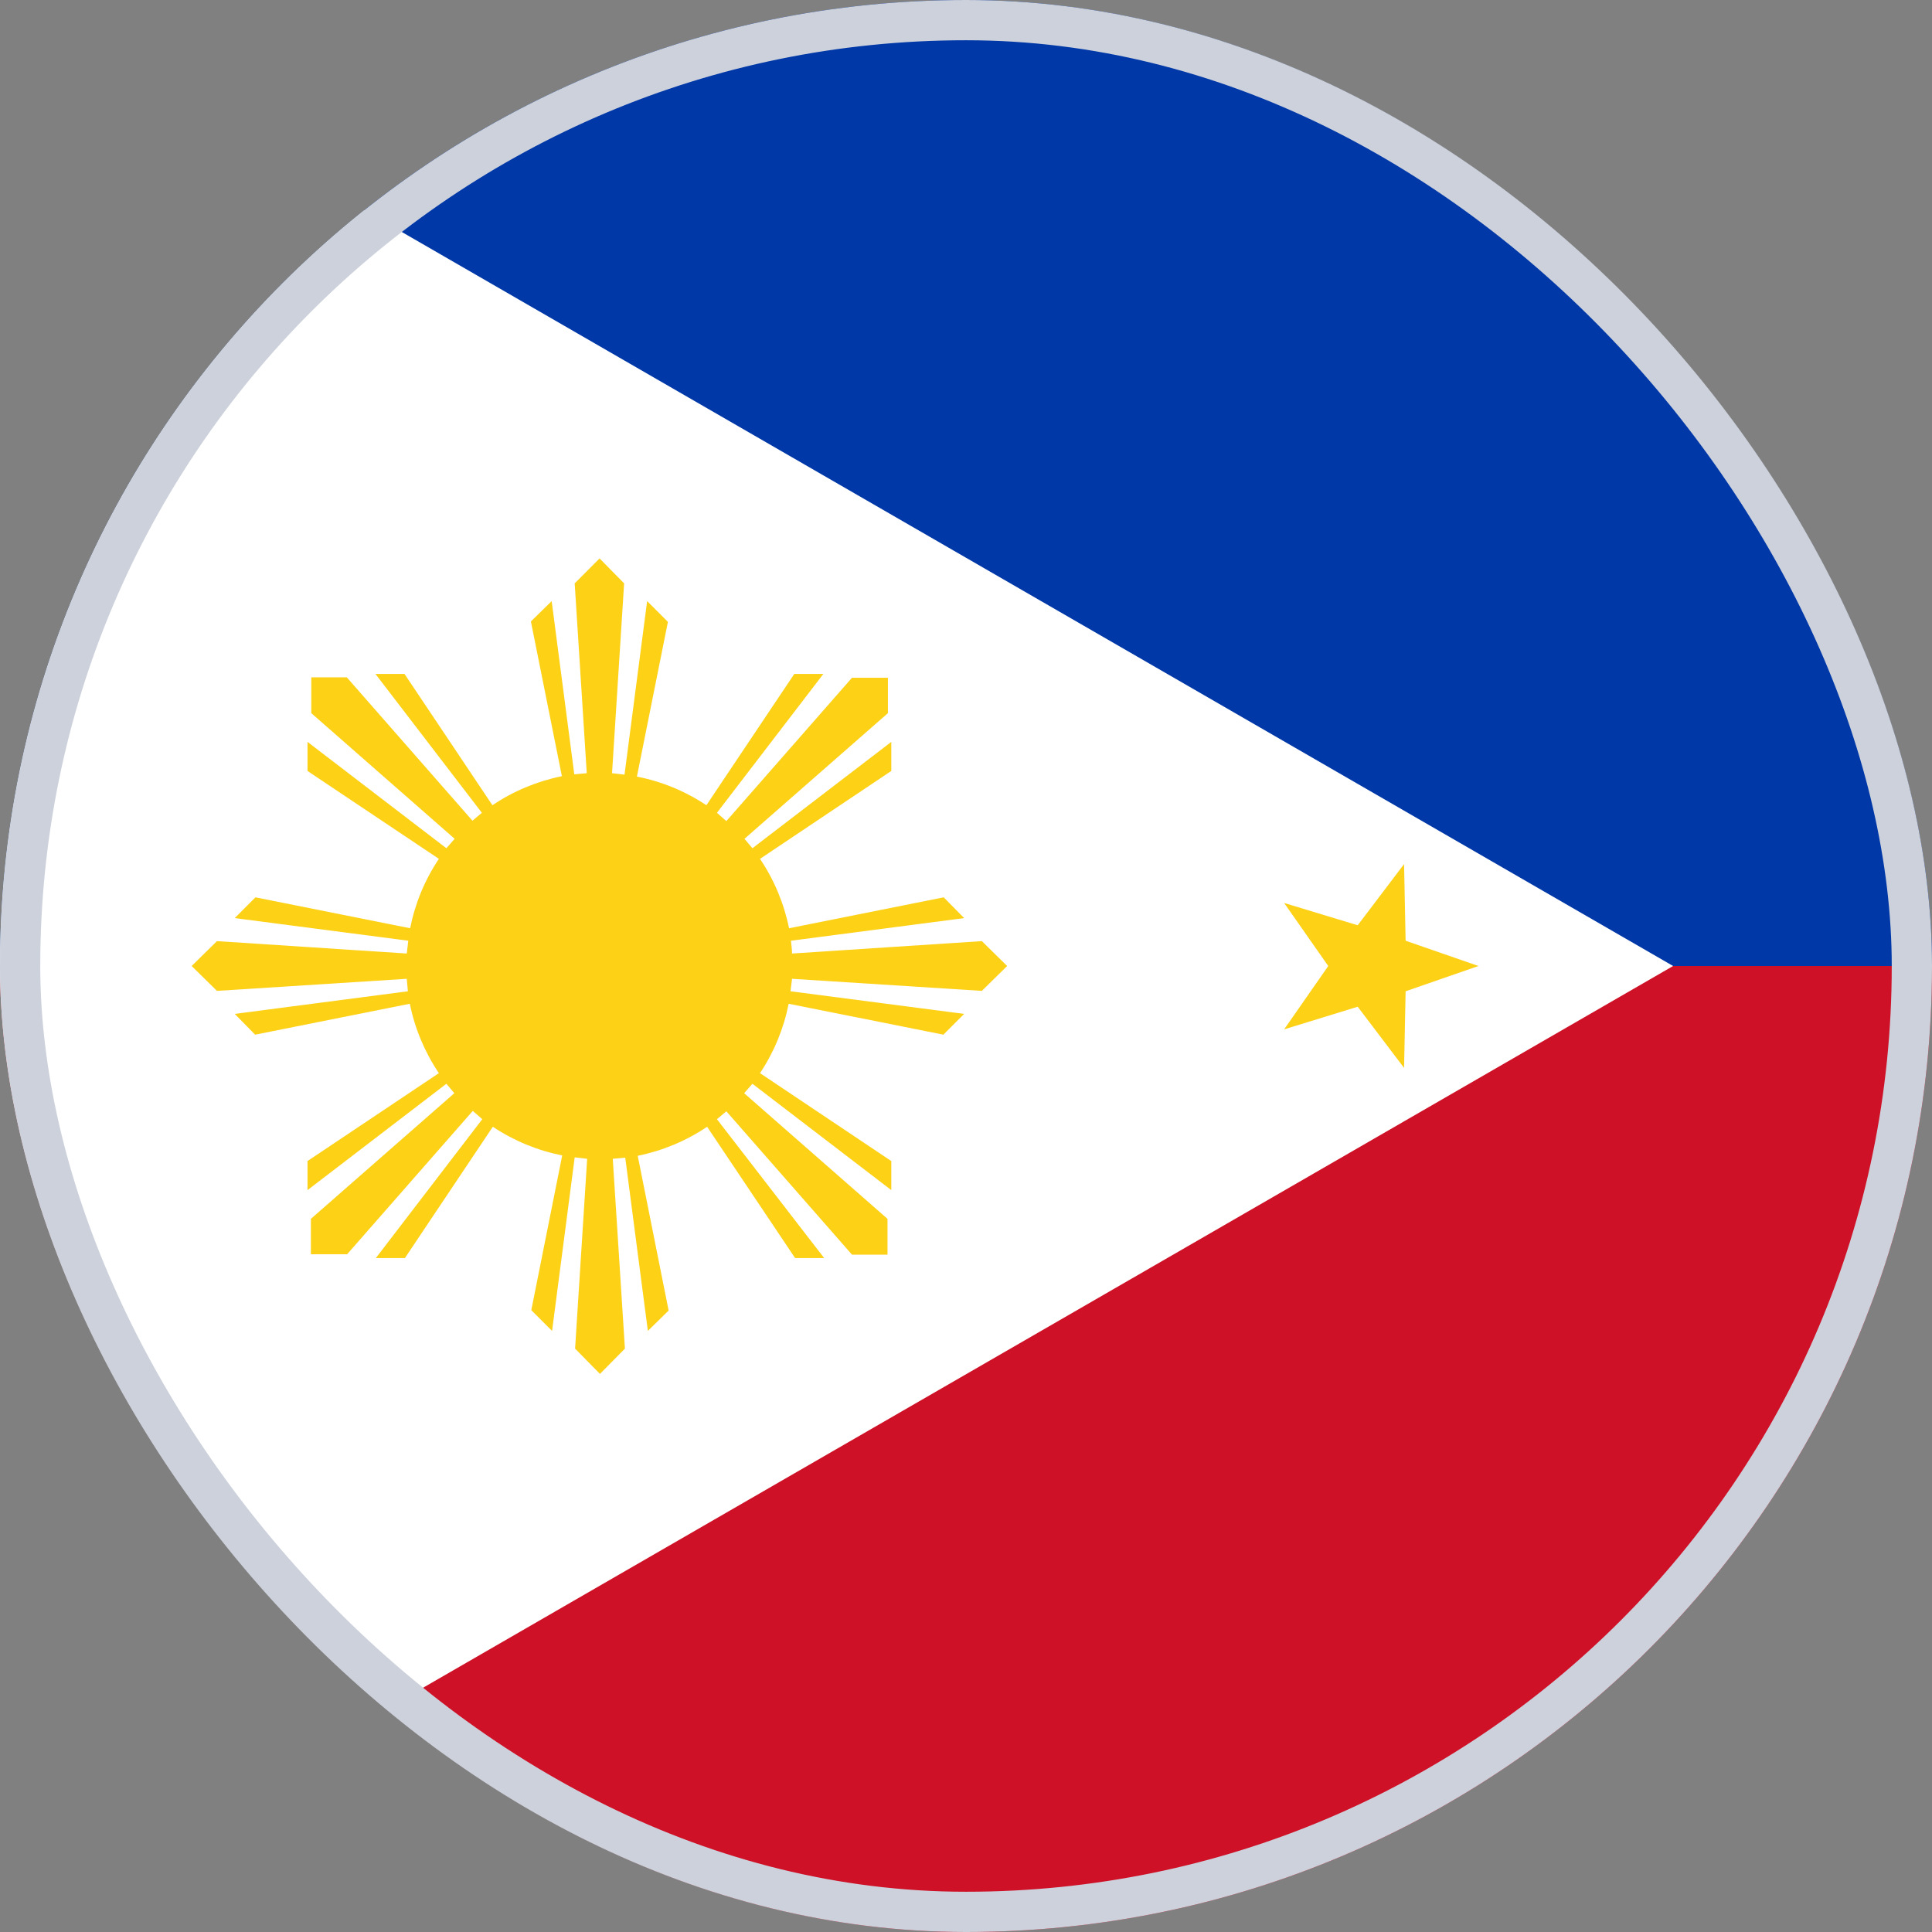 <svg width="24" height="24" viewBox="0 0 24 24" fill="none" xmlns="http://www.w3.org/2000/svg">
<rect x="0" y="0" width="24" height="24" fill="#808080" stroke="none"/>
<g clip-path="url(#clip0_2049_41)">
<path d="M0 0H24V12H0V0Z" fill="#0038A8"/>
<path d="M0 12H24V24H0V12Z" fill="#CE1126"/>
<path d="M20.784 12L0 24V0" fill="white"/>
<path d="M1.181 2.081L1.903 2.705L2.742 2.245L2.367 3.122L3.07 3.778L2.109 3.698L1.706 4.561L1.486 3.633L0.539 3.511L1.359 3.019L1.181 2.081ZM17.442 10.734L17.461 11.686L18.366 12L17.461 12.314L17.442 13.266L16.866 12.506L15.952 12.787L16.5 12L15.952 11.217L16.866 11.494L17.442 10.734ZM1.711 19.439L2.114 20.302L3.066 20.222L2.372 20.878L2.742 21.755L1.903 21.295L1.181 21.919L1.364 20.981L0.544 20.489L1.491 20.367L1.711 19.439ZM7.448 6.937L7.139 7.247L7.289 9.605L7.134 9.619L6.853 7.467L6.595 7.72L6.98 9.642C6.671 9.705 6.378 9.827 6.117 10.003L5.025 8.372H4.664L5.986 10.097L5.869 10.195L4.308 8.414H3.867V8.859L5.648 10.42L5.545 10.537L3.82 9.216V9.577L5.452 10.669C5.277 10.93 5.156 11.223 5.095 11.531L3.173 11.147L2.916 11.405L5.072 11.686L5.053 11.845L2.695 11.691L2.381 12L2.695 12.309L5.053 12.159L5.067 12.314L2.916 12.595L3.169 12.853L5.091 12.469C5.153 12.777 5.276 13.07 5.452 13.331L3.82 14.423V14.784L5.545 13.463L5.644 13.58L3.862 15.141V15.581H4.312L5.873 13.8L5.991 13.903L4.669 15.628H5.03L6.122 13.997C6.383 14.171 6.676 14.292 6.984 14.353L6.6 16.275L6.858 16.533L7.139 14.377L7.294 14.395L7.144 16.753L7.453 17.067L7.763 16.753L7.612 14.395L7.767 14.381L8.048 16.533L8.306 16.28L7.922 14.358C8.23 14.295 8.523 14.173 8.784 13.997L9.877 15.628H10.238L8.906 13.903L9.023 13.805L10.584 15.586H11.025V15.141L9.244 13.58L9.347 13.463L11.072 14.784V14.423L9.441 13.331C9.615 13.07 9.736 12.777 9.797 12.469L11.719 12.853L11.977 12.595L9.82 12.314L9.839 12.159L12.197 12.309L12.511 12L12.197 11.691L9.839 11.845C9.839 11.789 9.83 11.738 9.825 11.686L11.977 11.405L11.723 11.147L9.802 11.531C9.739 11.223 9.617 10.93 9.441 10.669L11.072 9.577V9.216L9.347 10.537L9.248 10.42L11.03 8.859V8.419H10.584L9.023 10.2L8.906 10.097L10.228 8.372H9.867L8.775 10.003C8.514 9.829 8.221 9.708 7.912 9.647L8.297 7.725L8.039 7.467L7.758 9.623L7.603 9.605L7.753 7.247L7.448 6.937Z" fill="#FCD116"/>
</g>
<rect x="0.25" y="0.25" width="23.5" height="23.5" rx="11.75" stroke="#CCD1DB" stroke-width="0.5"/>
<defs>
<clipPath id="clip0_2049_41">
<rect width="24" height="24" rx="12" fill="white"/>
</clipPath>
</defs>
</svg>
